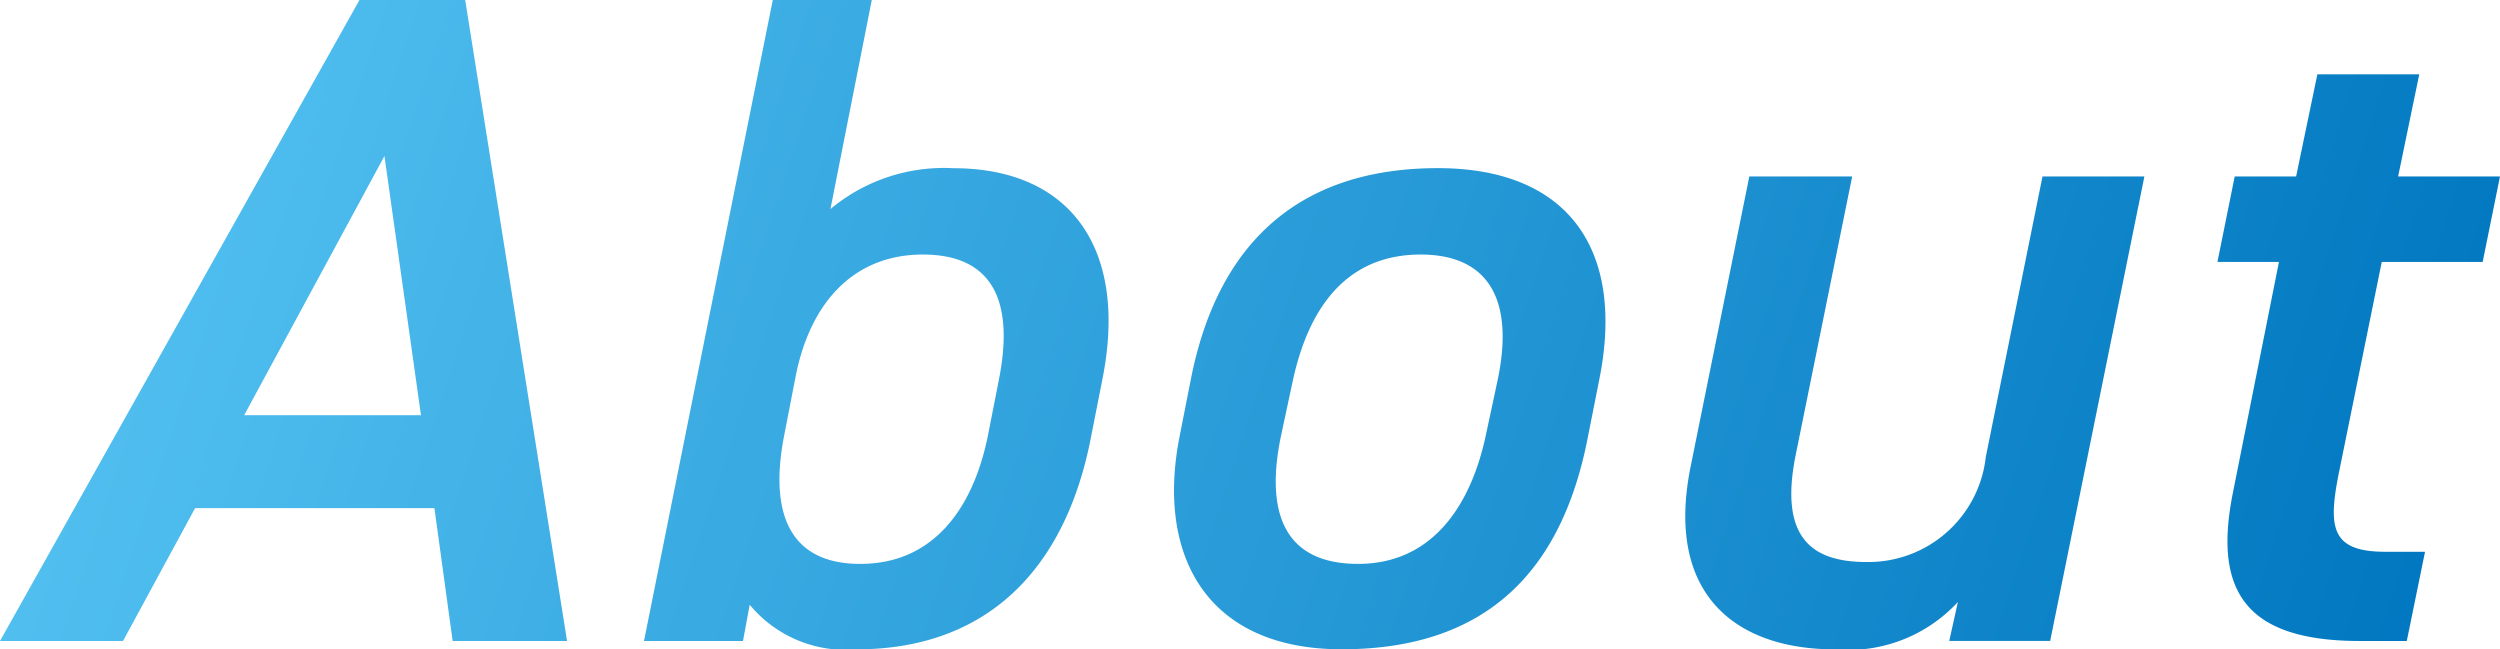 <svg xmlns="http://www.w3.org/2000/svg" xmlns:xlink="http://www.w3.org/1999/xlink" width="77" height="20" viewBox="0 0 77 20"><defs><style>.a{clip-path:url(#c);}.b{fill:url(#a);}.c{fill:rgba(255,255,255,0);}</style><linearGradient id="a" x1="0.017" y1="0.402" x2="1" y2="0.5" gradientUnits="objectBoundingBox"><stop offset="0" stop-color="#53c1f1"/><stop offset="1" stop-color="#0077c0"/></linearGradient><clipPath id="c"><rect width="77" height="20"/></clipPath></defs><g id="b" class="a"><rect class="c" width="77" height="20"/><path class="b" d="M3.869-7.858l2.22-4.092h7.371l.562,4.092h3.523L14.408-27.6H11.152L.08-7.858Zm8.052-14.936,1.125,7.983H7.6ZM26.931-27.6H23.882L19.915-7.858h3.049l.207-1.116A3.828,3.828,0,0,0,26.457-7.6c3.967,0,6.424-2.4,7.223-6.524l.355-1.8c.8-4.006-.977-6.495-4.589-6.495a5.454,5.454,0,0,0-3.789,1.259Zm-.355,17.368c-2.309,0-2.783-1.745-2.339-3.977l.355-1.831c.474-2.346,1.865-3.72,3.908-3.72,2.131,0,2.842,1.4,2.339,3.891l-.326,1.66C30.069-11.978,28.855-10.232,26.576-10.232Zm22.765-5.694c.8-4.006-.977-6.495-4.973-6.495-4.263,0-6.779,2.289-7.608,6.495l-.355,1.8c-.71,3.662.859,6.524,5,6.524,4.737,0,6.839-2.718,7.579-6.524ZM41.91-10.232c-2.4,0-2.842-1.745-2.368-3.977l.355-1.66c.533-2.461,1.806-3.891,3.937-3.891,2.1,0,2.9,1.4,2.368,3.891l-.355,1.66C45.374-11.978,44.16-10.232,41.91-10.232ZM66.127-22.164H62.989l-1.747,8.641a3.638,3.638,0,0,1-3.671,3.233c-1.658,0-2.694-.715-2.191-3.262l1.747-8.612H53.959l-1.806,8.927c-.8,3.948,1.391,5.637,4.441,5.637a4.589,4.589,0,0,0,3.789-1.459l-.266,1.2h3.108Zm2.25,2.632h1.895L68.85-12.407c-.592,2.976.355,4.549,3.908,4.549h1.451l.562-2.747H73.557c-1.658,0-1.776-.715-1.451-2.375l1.332-6.552h3.108l.533-2.632H73.942l.651-3.147H71.455L70.8-22.164H68.909Z" transform="translate(-0.08 27.6)"/></g></svg>